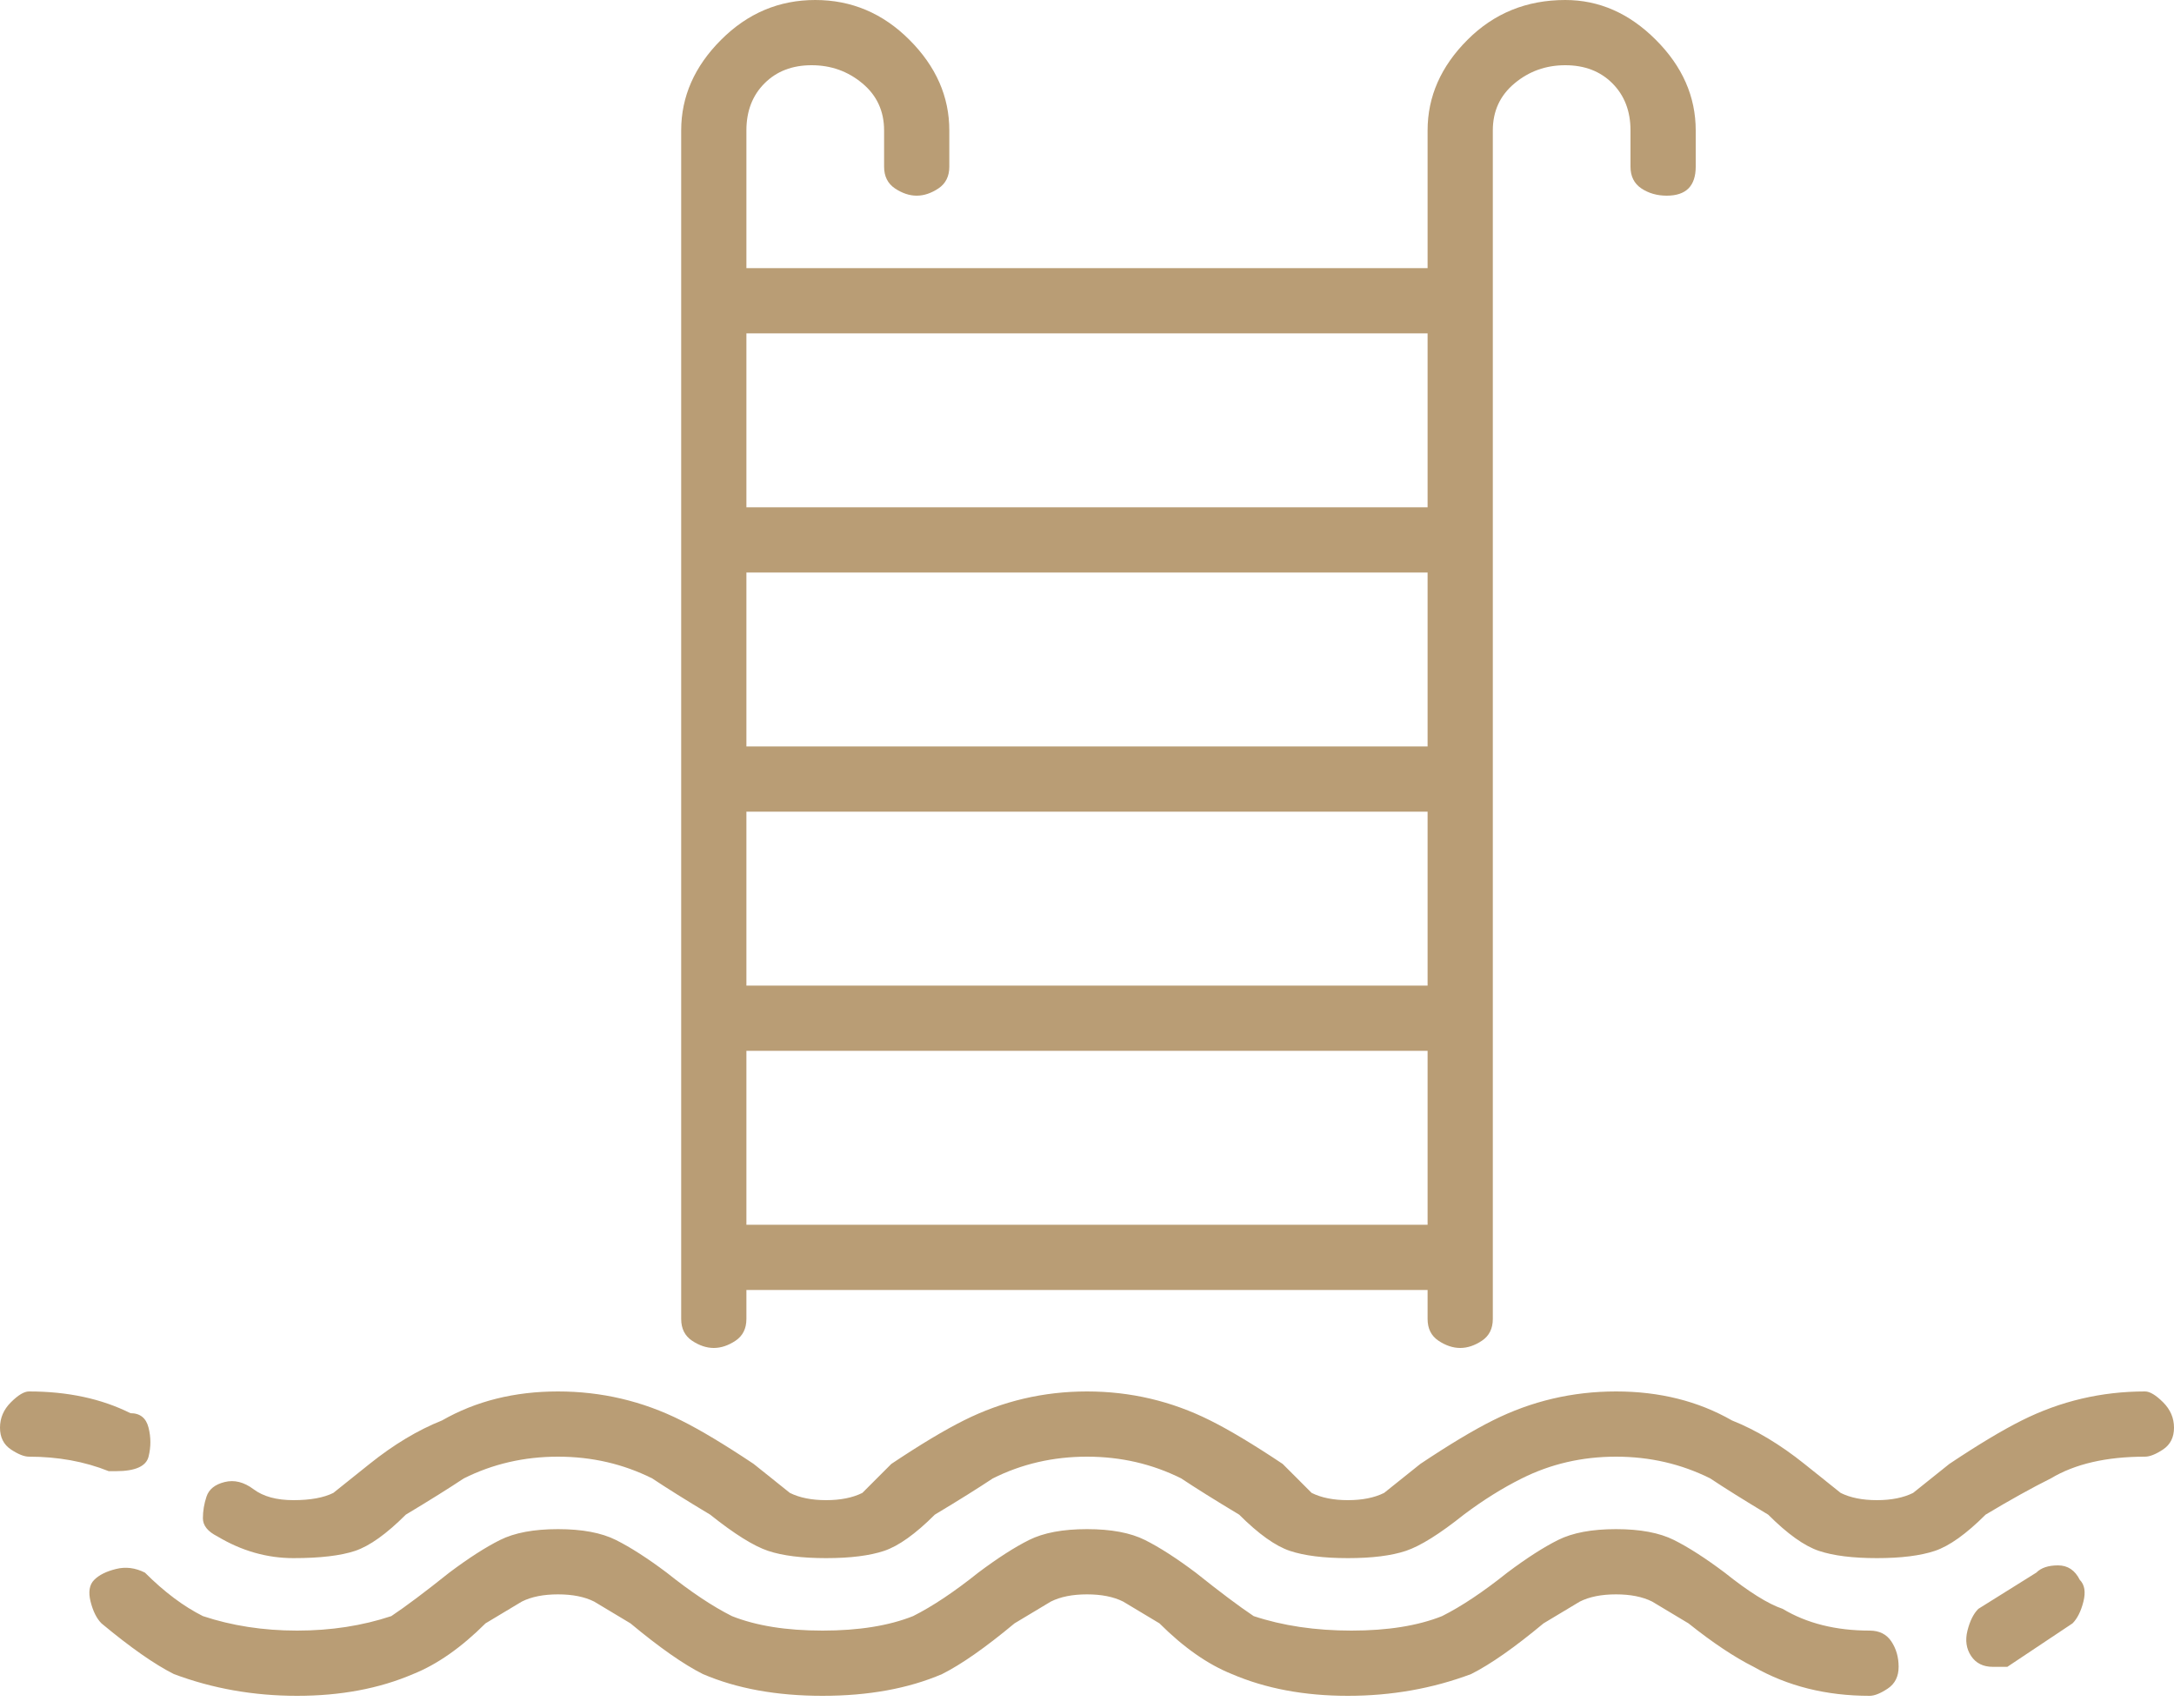 <svg width="42" height="33" viewBox="0 0 42 33" fill="none" xmlns="http://www.w3.org/2000/svg">
<path d="M36.12 31.5C35.467 31.5 34.907 31.36 34.44 31.08C34.16 30.986 33.787 30.753 33.32 30.38C32.947 30.1 32.62 29.89 32.34 29.75C32.06 29.61 31.687 29.54 31.22 29.54C30.753 29.54 30.38 29.61 30.1 29.75C29.82 29.89 29.493 30.1 29.12 30.38C28.653 30.753 28.233 31.033 27.86 31.22C27.393 31.406 26.81 31.5 26.11 31.5C25.41 31.5 24.78 31.406 24.22 31.22C23.94 31.033 23.567 30.753 23.1 30.38C22.727 30.1 22.4 29.89 22.12 29.75C21.84 29.61 21.467 29.54 21 29.54C20.533 29.54 20.16 29.61 19.88 29.75C19.6 29.89 19.273 30.1 18.9 30.38C18.433 30.753 18.013 31.033 17.64 31.22C17.173 31.406 16.59 31.5 15.89 31.5C15.19 31.5 14.607 31.406 14.14 31.22C13.767 31.033 13.347 30.753 12.88 30.38C12.507 30.1 12.18 29.89 11.9 29.75C11.62 29.61 11.247 29.54 10.78 29.54C10.313 29.54 9.94 29.61 9.66 29.75C9.38 29.89 9.053 30.1 8.68 30.38C8.213 30.753 7.84 31.033 7.56 31.22C7 31.406 6.393 31.5 5.74 31.5C5.087 31.5 4.48 31.406 3.92 31.22C3.547 31.033 3.173 30.753 2.8 30.38C2.613 30.286 2.427 30.263 2.24 30.31C2.053 30.356 1.913 30.426 1.82 30.52C1.727 30.613 1.703 30.753 1.75 30.94C1.797 31.126 1.867 31.266 1.96 31.36C2.52 31.826 2.987 32.153 3.36 32.34C4.107 32.62 4.9 32.76 5.74 32.76C6.58 32.76 7.327 32.62 7.98 32.34C8.447 32.153 8.913 31.826 9.38 31.36L10.08 30.94C10.267 30.846 10.5 30.8 10.78 30.8C11.06 30.8 11.293 30.846 11.48 30.94L12.18 31.36C12.74 31.826 13.207 32.153 13.58 32.34C14.233 32.62 15.003 32.76 15.89 32.76C16.777 32.76 17.547 32.62 18.2 32.34C18.573 32.153 19.04 31.826 19.6 31.36L20.3 30.94C20.487 30.846 20.72 30.8 21 30.8C21.28 30.8 21.513 30.846 21.7 30.94L22.4 31.36C22.867 31.826 23.333 32.153 23.8 32.34C24.453 32.62 25.2 32.76 26.04 32.76C26.88 32.76 27.673 32.62 28.42 32.34C28.793 32.153 29.26 31.826 29.82 31.36L30.52 30.94C30.707 30.846 30.94 30.8 31.22 30.8C31.5 30.8 31.733 30.846 31.92 30.94L32.62 31.36C33.087 31.733 33.507 32.013 33.88 32.2C34.533 32.573 35.28 32.76 36.12 32.76C36.213 32.76 36.33 32.713 36.47 32.62C36.61 32.526 36.68 32.386 36.68 32.2C36.68 32.013 36.633 31.85 36.54 31.71C36.447 31.57 36.307 31.5 36.12 31.5ZM40.18 30.52C40.087 30.333 39.947 30.24 39.76 30.24C39.573 30.24 39.433 30.286 39.34 30.38L38.22 31.08C38.127 31.173 38.057 31.313 38.01 31.5C37.963 31.686 37.987 31.85 38.08 31.99C38.173 32.13 38.313 32.2 38.5 32.2H38.78C39.06 32.013 39.48 31.733 40.04 31.36C40.133 31.266 40.203 31.126 40.25 30.94C40.297 30.753 40.273 30.613 40.18 30.52ZM41.44 26.88C40.6 26.88 39.807 27.066 39.06 27.44C38.687 27.626 38.22 27.906 37.66 28.28L36.96 28.84C36.773 28.933 36.54 28.98 36.26 28.98C35.98 28.98 35.747 28.933 35.56 28.84L34.86 28.28C34.393 27.906 33.927 27.626 33.46 27.44C32.807 27.066 32.06 26.88 31.22 26.88C30.38 26.88 29.587 27.066 28.84 27.44C28.467 27.626 28 27.906 27.44 28.28L26.74 28.84C26.553 28.933 26.32 28.98 26.04 28.98C25.76 28.98 25.527 28.933 25.34 28.84L24.78 28.28C24.22 27.906 23.753 27.626 23.38 27.44C22.633 27.066 21.84 26.88 21 26.88C20.16 26.88 19.367 27.066 18.62 27.44C18.247 27.626 17.78 27.906 17.22 28.28L16.66 28.84C16.473 28.933 16.24 28.98 15.96 28.98C15.68 28.98 15.447 28.933 15.26 28.84L14.56 28.28C14 27.906 13.533 27.626 13.16 27.44C12.413 27.066 11.62 26.88 10.78 26.88C9.94 26.88 9.193 27.066 8.54 27.44C8.073 27.626 7.607 27.906 7.14 28.28L6.44 28.84C6.253 28.933 5.997 28.98 5.67 28.98C5.343 28.98 5.087 28.91 4.9 28.77C4.713 28.63 4.527 28.583 4.34 28.63C4.153 28.676 4.037 28.77 3.99 28.91C3.943 29.05 3.92 29.19 3.92 29.33C3.92 29.47 4.013 29.586 4.2 29.68C4.667 29.96 5.157 30.1 5.67 30.1C6.183 30.1 6.58 30.053 6.86 29.96C7.14 29.866 7.467 29.633 7.84 29.26C8.307 28.98 8.68 28.746 8.96 28.56C9.52 28.28 10.127 28.14 10.78 28.14C11.433 28.14 12.04 28.28 12.6 28.56C12.88 28.746 13.253 28.98 13.72 29.26C14.187 29.633 14.56 29.866 14.84 29.96C15.12 30.053 15.493 30.1 15.96 30.1C16.427 30.1 16.8 30.053 17.08 29.96C17.36 29.866 17.687 29.633 18.06 29.26C18.527 28.98 18.9 28.746 19.18 28.56C19.74 28.28 20.347 28.14 21 28.14C21.653 28.14 22.26 28.28 22.82 28.56C23.1 28.746 23.473 28.98 23.94 29.26C24.313 29.633 24.64 29.866 24.92 29.96C25.2 30.053 25.573 30.1 26.04 30.1C26.507 30.1 26.88 30.053 27.16 29.96C27.44 29.866 27.813 29.633 28.28 29.26C28.653 28.98 29.027 28.746 29.4 28.56C29.96 28.28 30.567 28.14 31.22 28.14C31.873 28.14 32.48 28.28 33.04 28.56C33.32 28.746 33.693 28.98 34.16 29.26C34.533 29.633 34.86 29.866 35.14 29.96C35.42 30.053 35.793 30.1 36.26 30.1C36.727 30.1 37.1 30.053 37.38 29.96C37.66 29.866 37.987 29.633 38.36 29.26C38.827 28.98 39.247 28.746 39.62 28.56C40.087 28.28 40.693 28.14 41.44 28.14C41.533 28.14 41.65 28.093 41.79 28C41.93 27.906 42 27.766 42 27.58C42 27.393 41.93 27.23 41.79 27.09C41.65 26.95 41.533 26.88 41.44 26.88ZM2.52 27.3C1.96 27.02 1.307 26.88 0.56 26.88C0.467 26.88 0.35 26.95 0.21 27.09C0.07 27.23 0 27.393 0 27.58C0 27.766 0.07 27.906 0.21 28C0.35 28.093 0.467 28.14 0.56 28.14C1.12 28.14 1.633 28.233 2.1 28.42H2.24C2.613 28.42 2.823 28.326 2.87 28.14C2.917 27.953 2.917 27.766 2.87 27.58C2.823 27.393 2.707 27.3 2.52 27.3ZM30.24 -0C29.493 -0 28.863 0.256 28.35 0.77C27.837 1.283 27.58 1.866 27.58 2.52V5.18H14.42V2.52C14.42 2.146 14.537 1.843 14.77 1.61C15.003 1.376 15.307 1.26 15.68 1.26C16.053 1.26 16.38 1.376 16.66 1.61C16.94 1.843 17.08 2.146 17.08 2.52V3.22C17.08 3.406 17.15 3.546 17.29 3.64C17.43 3.733 17.57 3.78 17.71 3.78C17.85 3.78 17.99 3.733 18.13 3.64C18.27 3.546 18.34 3.406 18.34 3.22V2.52C18.34 1.866 18.083 1.283 17.57 0.77C17.057 0.256 16.45 -0 15.75 -0C15.05 -0 14.443 0.256 13.93 0.77C13.417 1.283 13.16 1.866 13.16 2.52V25.48C13.16 25.666 13.23 25.806 13.37 25.9C13.51 25.993 13.65 26.04 13.79 26.04C13.93 26.04 14.07 25.993 14.21 25.9C14.35 25.806 14.42 25.666 14.42 25.48V24.92H27.58V25.48C27.58 25.666 27.65 25.806 27.79 25.9C27.93 25.993 28.07 26.04 28.21 26.04C28.35 26.04 28.49 25.993 28.63 25.9C28.77 25.806 28.84 25.666 28.84 25.48V2.52C28.84 2.146 28.98 1.843 29.26 1.61C29.54 1.376 29.867 1.26 30.24 1.26C30.613 1.26 30.917 1.376 31.15 1.61C31.383 1.843 31.5 2.146 31.5 2.52V3.22C31.5 3.406 31.57 3.546 31.71 3.64C31.85 3.733 32.013 3.78 32.2 3.78C32.387 3.78 32.527 3.733 32.62 3.64C32.713 3.546 32.76 3.406 32.76 3.22V2.52C32.76 1.866 32.503 1.283 31.99 0.77C31.477 0.256 30.893 -0 30.24 -0ZM27.58 23.66H14.42V20.3H27.58V23.66ZM27.58 19.04H14.42V15.68H27.58V19.04ZM27.58 14.42H14.42V11.06H27.58V14.42ZM27.58 9.8H14.42V6.44H27.58V9.8Z" fill="#B99D75"/>
</svg>
